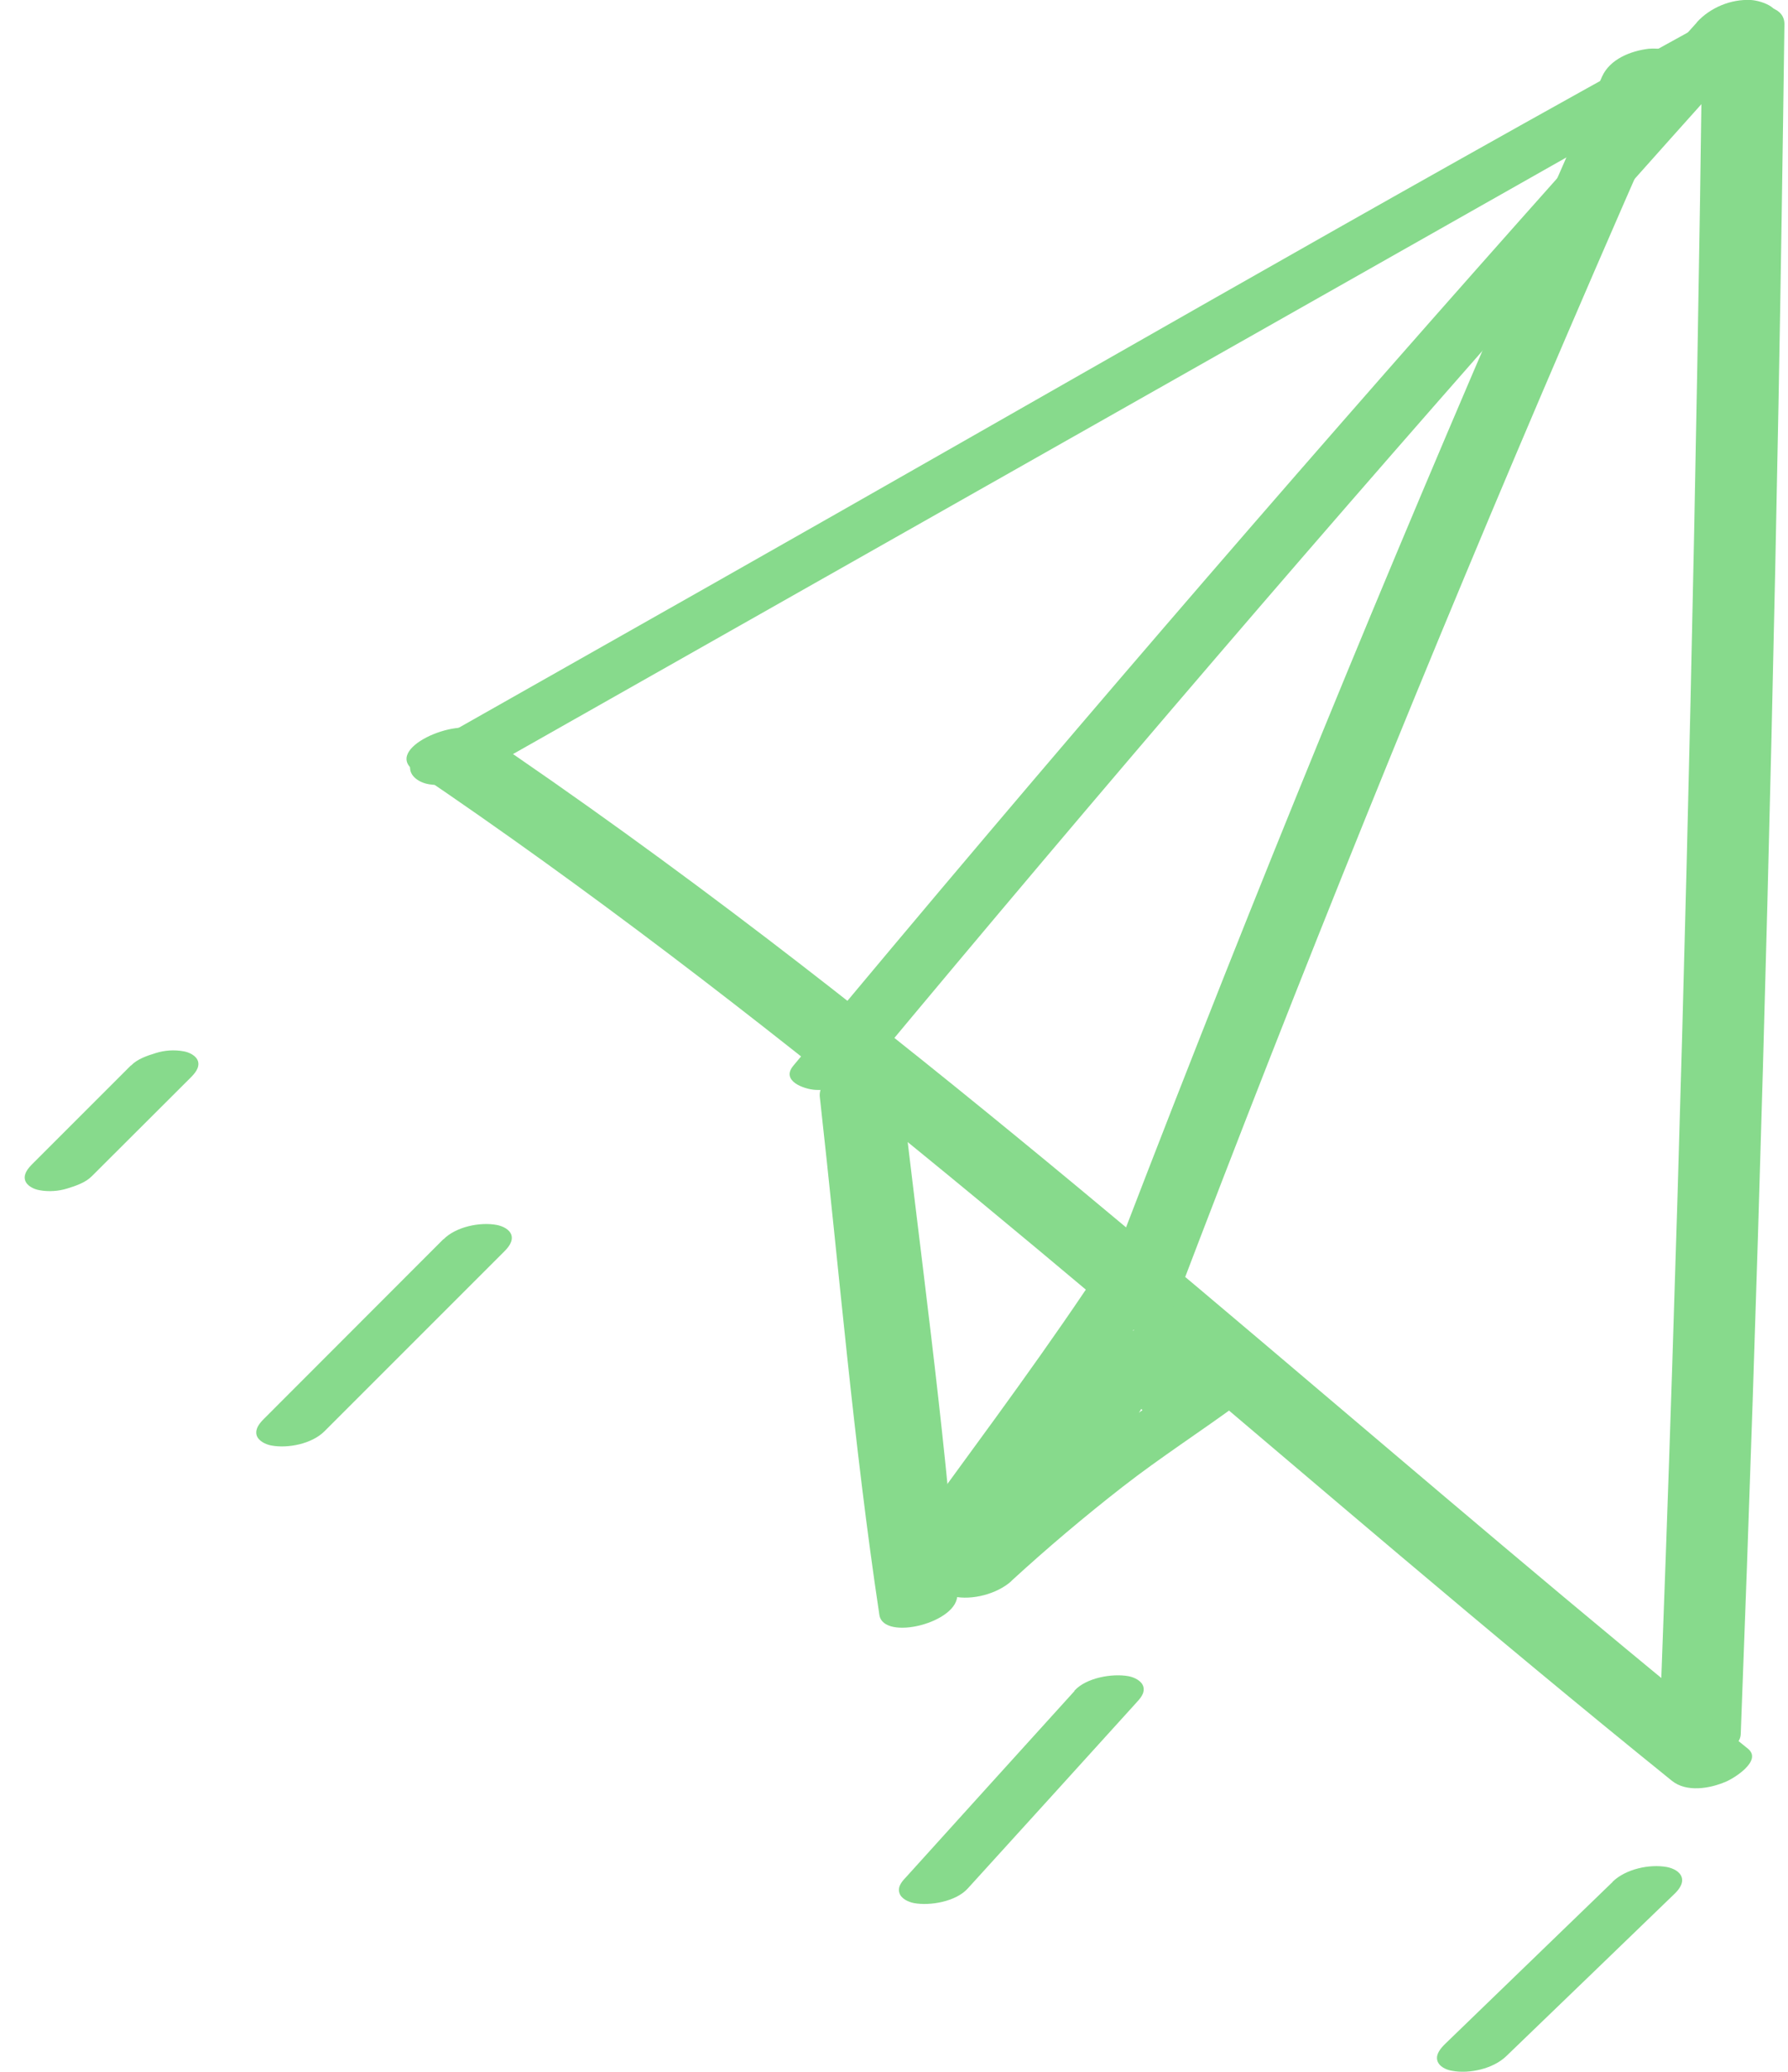 <?xml version="1.0" encoding="UTF-8"?> <svg xmlns="http://www.w3.org/2000/svg" width="63" height="73" viewBox="0 0 63 73" fill="none"><g clip-path="url(#clip0_4007_1338)"><path d="M16.931 27.217C28.684 20.561 40.437 13.904 52.19 7.247C55.522 5.357 58.869 3.482 62.179 1.547C62.635 1.285 63.009 0.74 62.441 0.389C61.873 0.037 60.872 0.374 60.341 0.665C48.499 7.172 36.798 13.956 25.045 20.613L15.018 26.291C14.54 26.56 14.159 27.142 14.749 27.501C15.339 27.86 16.393 27.523 16.946 27.21L16.931 27.217Z" fill="#87DA8C"></path><path d="M59.983 1.218C59.781 16.84 59.43 32.462 58.922 48.077C58.78 52.537 58.616 56.997 58.451 61.457C58.406 62.638 61.298 62.055 61.335 61.099C61.933 45.484 62.374 29.869 62.665 14.247C62.747 9.787 62.815 5.319 62.874 0.859C62.889 -0.329 59.998 0.269 59.99 1.218H59.983Z" fill="#87DA8C"></path><path d="M14.607 27.172C26.876 35.473 38.023 45.26 49.321 54.8C52.489 57.475 55.679 60.135 58.907 62.742C59.422 63.161 60.252 63.019 60.819 62.772C61.103 62.653 62.105 62.032 61.589 61.614C49.978 52.23 38.92 42.16 27.055 33.09C23.738 30.557 20.36 28.106 16.901 25.768C16.124 25.245 13.457 26.388 14.607 27.165V27.172Z" fill="#87DA8C"></path><path d="M59.788 0.792C51.338 10.161 43.037 19.664 34.885 29.287C32.562 32.028 30.253 34.785 27.952 37.55C27.503 38.087 28.333 38.379 28.736 38.401C29.424 38.439 30.201 38.147 30.641 37.617C38.711 27.919 46.922 18.341 55.291 8.898C57.674 6.208 60.072 3.526 62.478 0.852C62.956 0.321 62.075 0.022 61.694 -0C60.984 -0.037 60.259 0.269 59.788 0.784V0.792Z" fill="#87DA8C"></path><path d="M56.449 2.697C51.502 13.851 46.78 25.118 42.312 36.474C41.042 39.694 39.794 42.921 38.561 46.156C38.322 46.776 39.488 46.806 39.809 46.776C40.414 46.709 41.214 46.418 41.453 45.798C45.794 34.389 50.367 23.071 55.186 11.857C56.553 8.674 57.935 5.506 59.34 2.338C59.609 1.726 58.384 1.689 58.092 1.718C57.457 1.793 56.725 2.084 56.449 2.697V2.697Z" fill="#87DA8C"></path><path d="M38.233 45.477C36.193 48.502 34.004 51.409 31.867 54.367C31.486 54.89 32.188 55.159 32.607 55.174C33.257 55.197 33.996 54.943 34.415 54.427C36.709 51.588 38.793 48.562 40.833 45.536C41.199 44.991 40.519 44.73 40.078 44.715C39.466 44.7 38.599 44.931 38.233 45.477V45.477Z" fill="#87DA8C"></path><path d="M28.886 38.648C29.565 44.722 30.073 50.848 30.985 56.9C31.127 57.841 33.802 57.169 33.727 56.168C33.264 50.064 32.397 43.975 31.71 37.893C31.605 36.959 28.766 37.587 28.886 38.648V38.648Z" fill="#87DA8C"></path><path d="M35.633 55.705C36.895 54.547 38.203 53.441 39.555 52.387C40.908 51.334 42.297 50.445 43.71 49.406C44.128 49.093 44.046 48.614 43.575 48.458C42.977 48.256 42.238 48.458 41.715 48.764C40.168 49.66 38.711 50.781 37.299 51.872C35.887 52.963 34.602 54.061 33.324 55.234C33.167 55.376 32.973 55.622 33.04 55.854C33.107 56.086 33.391 56.205 33.6 56.25C34.251 56.392 35.14 56.16 35.64 55.705H35.633Z" fill="#87DA8C"></path><path d="M38.225 51.379C39.114 50.527 40.011 49.683 40.9 48.823C41.042 48.681 41.221 48.472 41.162 48.248C41.102 48.024 40.84 47.919 40.646 47.882C40.317 47.822 39.966 47.845 39.652 47.942C39.339 48.039 39.002 48.158 38.763 48.39C37.859 49.234 36.962 50.086 36.066 50.938C35.916 51.08 35.737 51.296 35.797 51.52C35.857 51.745 36.126 51.857 36.32 51.894C36.649 51.954 37.007 51.931 37.329 51.834C37.65 51.737 37.986 51.61 38.225 51.379V51.379Z" fill="#87DA8C"></path><path d="M34.841 52.776L34.572 52.91C34.273 53.06 34.766 52.813 34.527 52.933L36.126 53.702C37.62 52.074 39.174 50.505 40.758 48.958C40.9 48.816 41.079 48.607 41.02 48.383C40.96 48.159 40.698 48.054 40.504 48.017C39.899 47.905 39.077 48.084 38.614 48.525C37.007 50.041 35.468 51.633 33.981 53.269C33.862 53.403 33.638 53.627 33.72 53.844C33.787 54.023 33.937 54.113 34.116 54.173C34.699 54.36 35.371 54.173 35.887 53.882C36.088 53.769 36.29 53.672 36.484 53.568C36.85 53.373 37.269 52.783 36.716 52.529C36.111 52.26 35.386 52.499 34.833 52.776H34.841Z" fill="#87DA8C"></path><path d="M39.757 50.377C40.34 49.444 40.922 48.51 41.483 47.561C41.587 47.374 41.632 47.18 41.483 47.001C41.333 46.821 40.975 46.761 40.751 46.761C40.392 46.761 40.018 46.821 39.69 46.971C39.421 47.09 39.129 47.247 38.965 47.501C38.36 48.428 37.784 49.376 37.202 50.318C37.09 50.505 37.052 50.706 37.202 50.886C37.351 51.065 37.717 51.125 37.941 51.125C38.307 51.125 38.688 51.065 39.017 50.908C39.286 50.788 39.593 50.632 39.757 50.37V50.377Z" fill="#87DA8C"></path><path d="M39.361 48.607C39.764 49.1 40.168 49.593 40.586 50.079C40.668 50.161 40.773 50.221 40.892 50.243C41.027 50.295 41.169 50.318 41.318 50.318C41.498 50.318 41.669 50.303 41.841 50.265C42.028 50.236 42.207 50.183 42.379 50.108L42.686 49.952C42.85 49.855 42.992 49.735 43.104 49.578L43.194 49.384C43.224 49.249 43.194 49.13 43.096 49.025C42.708 48.525 42.304 48.032 41.908 47.546C41.819 47.456 41.722 47.404 41.602 47.382C41.468 47.329 41.318 47.307 41.169 47.307C40.989 47.307 40.81 47.322 40.638 47.359C40.452 47.389 40.272 47.441 40.093 47.516L39.787 47.673C39.622 47.77 39.48 47.897 39.361 48.047L39.264 48.248C39.234 48.39 39.264 48.51 39.361 48.614V48.607Z" fill="#87DA8C"></path><path d="M4.61 37.542L1.143 41.009C1.001 41.151 0.822 41.353 0.882 41.577C0.941 41.786 1.203 41.905 1.39 41.935C1.711 41.995 2.055 41.973 2.369 41.876C2.682 41.778 3.019 41.666 3.243 41.435L6.717 37.968C6.859 37.826 7.038 37.624 6.979 37.4C6.919 37.191 6.657 37.072 6.471 37.042C6.149 36.982 5.806 37.004 5.492 37.102C5.178 37.199 4.842 37.311 4.618 37.542H4.61Z" fill="#87DA8C"></path><path d="M15.623 43.661L9.302 49.989C9.16 50.131 8.981 50.333 9.041 50.564C9.101 50.773 9.362 50.893 9.556 50.93C10.147 51.042 10.991 50.871 11.432 50.43L17.76 44.102C17.902 43.96 18.082 43.751 18.022 43.526C17.962 43.31 17.701 43.198 17.506 43.16C16.916 43.048 16.064 43.22 15.623 43.669V43.661Z" fill="#87DA8C"></path><path d="M37.859 59.582C35.887 61.756 33.914 63.938 31.949 66.112C31.807 66.261 31.62 66.455 31.688 66.687C31.747 66.904 32.016 67.016 32.203 67.053C32.771 67.158 33.675 67.001 34.093 66.545C36.073 64.371 38.046 62.189 40.018 60.015C40.16 59.858 40.347 59.672 40.287 59.432C40.228 59.216 39.959 59.096 39.764 59.059C39.189 58.954 38.278 59.111 37.859 59.567V59.582Z" fill="#87DA8C"></path><path d="M56.822 66.306C54.85 68.211 52.885 70.116 50.912 72.021C50.77 72.163 50.584 72.373 50.643 72.597C50.703 72.821 50.972 72.933 51.166 72.963C51.772 73.075 52.601 72.895 53.064 72.455C55.044 70.549 57.017 68.644 58.989 66.739C59.139 66.597 59.318 66.381 59.258 66.156C59.198 65.932 58.929 65.82 58.735 65.783C58.122 65.671 57.286 65.85 56.822 66.299V66.306Z" fill="#87DA8C"></path></g><defs><clipPath id="clip0_4007_1338"><rect width="62" height="73" fill="white" transform="translate(0.874)"></rect></clipPath></defs></svg> 